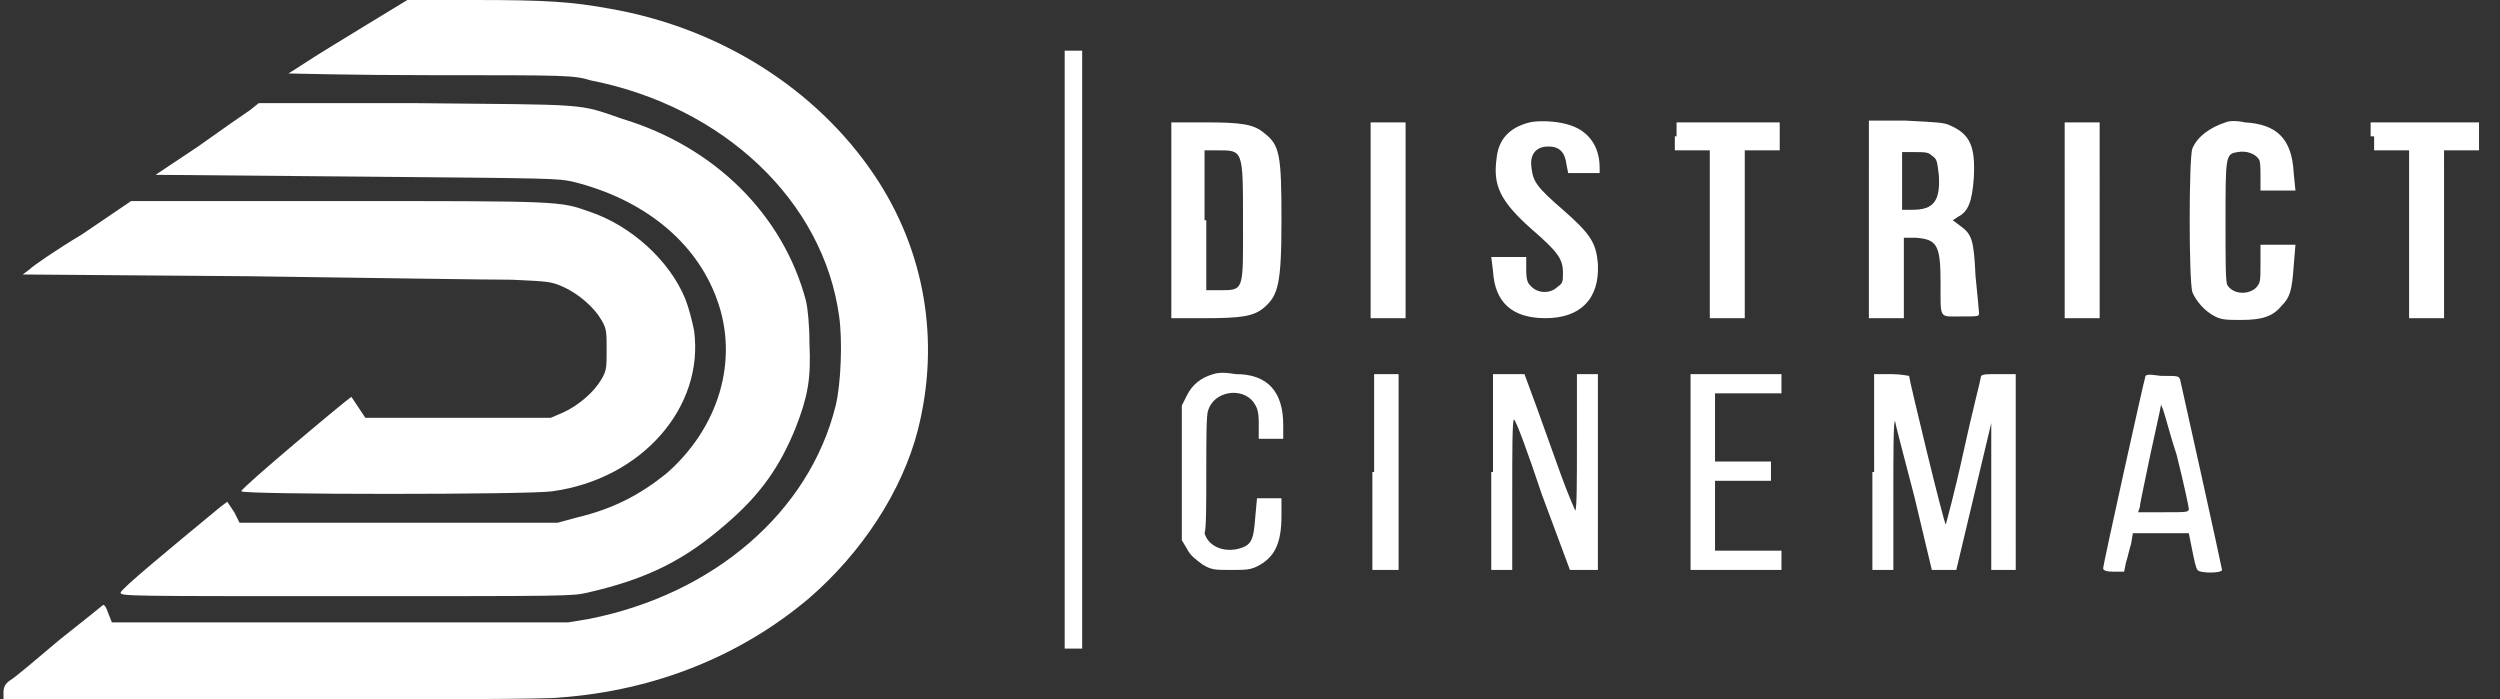 <svg xml:space="preserve" style="enable-background:new 0 0 143 40;" viewBox="0 0 143 40" y="0px" x="0px" xmlns:xlink="http://www.w3.org/1999/xlink" xmlns="http://www.w3.org/2000/svg" id="Layer_1" version="1.1">
<rect x="0" y="0" width="143" height="40" fill="#333333" stroke="none"/>
<style type="text/css">
	.st0{fill-rule:evenodd;clip-rule:evenodd;fill:#FFFFFF;}
</style>
<path d="M21,1.4c-1.3,0.8-2.8,1.7-3.4,2.1c-0.6,0.4-1.1,0.7-1.1,0.7c0,0,3.7,0.1,8.1,0.1c7.9,0,8.2,0,9.2,0.3
	c7.6,1.5,13.3,6.9,14.2,13.5c0.2,1.4,0.1,3.9-0.2,5.1c-1.5,6.1-7,10.8-14.1,12.2l-1.2,0.2H19.5H6.4l-0.2-0.5
	c-0.1-0.3-0.2-0.5-0.3-0.5c0,0-1.1,0.9-2.5,2c-1.3,1.1-2.6,2.2-2.8,2.3c-0.3,0.2-0.4,0.4-0.4,0.7V40l15.3,0c9.3,0,15.7,0,16.5-0.1
	c5.5-0.4,10.4-2.4,14.3-5.7c3-2.6,5.3-6.1,6.2-9.6c1.3-5.1,0.4-10.3-2.5-14.6c-3.3-4.9-8.8-8.4-15.1-9.5C32.7,0.1,31.3,0,27.1,0
	l-3.8,0L21,1.4z M60.9,20v17.1h0.5h0.5V20V2.9h-0.5h-0.5V20z M14.3,6.3c-0.3,0.2-1.6,1.1-3,2.1L8.9,10l11.5,0.1
	c11.4,0.1,11.5,0.1,12.4,0.3c4,1,7,3.4,8.2,6.7c1.3,3.5,0.1,7.4-2.9,10c-1.5,1.2-3,2-5.1,2.5l-1.1,0.3l-9.1,0l-9.1,0l-0.3-0.6
	L13,28.7L12.6,29c-2.9,2.4-5.7,4.7-5.7,4.9c0,0.2,0.3,0.2,12.9,0.2c12.8,0,12.9,0,13.8-0.2c3.5-0.8,5.6-1.9,7.9-3.9
	c2-1.7,3.1-3.3,4-5.5c0.7-1.8,0.9-2.8,0.8-4.9c0-1-0.1-2-0.2-2.4c-1.3-4.9-5.2-8.8-10.5-10.4C33,5.9,33.8,6,23.8,5.9l-9,0L14.3,6.3z
	 M87.5,7c-1.2,0.3-1.8,1-1.9,2.1c-0.2,1.5,0.2,2.4,2,4c1.5,1.3,1.8,1.7,1.8,2.5c0,0.5,0,0.6-0.3,0.8c-0.4,0.4-1.1,0.4-1.5,0
	c-0.2-0.2-0.3-0.3-0.3-1v-0.7h-1h-1l0.1,0.8c0.1,1.8,1.1,2.7,3,2.7c2,0,3.1-1.1,3-3.1c-0.1-1.2-0.4-1.7-2-3.1
	c-1.5-1.3-1.7-1.6-1.8-2.4c-0.1-0.7,0.2-1.1,0.7-1.2c0.8-0.1,1.2,0.2,1.3,1l0.1,0.5h0.9h0.9V9.6c0-1.3-0.7-2.2-1.9-2.5
	C88.9,6.9,87.9,6.9,87.5,7z M127.3,7c-0.9,0.3-1.6,0.8-1.9,1.5c-0.2,0.6-0.2,7.5,0,8.2c0.2,0.5,0.7,1.1,1.3,1.4
	c0.4,0.2,0.7,0.2,1.5,0.2c1.2,0,1.8-0.2,2.3-0.8c0.5-0.5,0.6-0.9,0.7-2.3l0.1-1.2h-1h-1v1.1c0,1,0,1.1-0.3,1.4
	c-0.5,0.4-1.3,0.3-1.6-0.2c-0.1-0.2-0.1-1.4-0.1-3.6c0-3.8,0-3.9,0.7-4c0.5-0.1,1,0.1,1.2,0.4c0.1,0.1,0.1,0.6,0.1,1v0.8h1h1l-0.1-1
	c-0.1-2-1-2.8-2.8-2.9C128,6.9,127.5,6.9,127.3,7z M67,12.6v5.6h1.9c2.1,0,2.8-0.1,3.4-0.6c0.8-0.7,1-1.3,1-5c0-3.8-0.1-4.3-1-5
	C71.7,7.1,71,7,68.9,7H67V12.6z M78.4,12.6v5.6h1h1v-5.6V7h-1h-1V12.6z M95.8,7.8v0.8h1h1v4.8v4.8h1h1v-4.8V8.6h1h1V7.8V7H99h-3.1
	V7.8z M106.9,12.6v5.6h1h1v-2.3v-2.3l0.7,0c1.2,0.1,1.4,0.4,1.4,2.6c0,2.1-0.1,1.9,1.2,1.9c1,0,1,0,1-0.2c0-0.1-0.1-1.1-0.2-2.1
	c-0.1-2.1-0.2-2.4-0.9-2.9l-0.4-0.3l0.3-0.2c0.6-0.3,0.8-0.9,0.9-2.2c0.1-1.8-0.2-2.5-1.3-3c-0.4-0.2-0.7-0.2-2.6-0.3l-2.1,0V12.6z
	 M118.1,12.6v5.6h1h1v-5.6V7h-1h-1V12.6z M135.8,7.8v0.8h1h1v4.8v4.8h1h1v-4.8V8.6h1h1V7.8V7h-3.1h-3.1V7.8z M69,12.6v4h0.7
	c1.5,0,1.4,0.1,1.4-4c0-4.1,0-4-1.5-4l-0.7,0V12.6z M108.8,10.3V12h0.6c1.2,0,1.6-0.5,1.5-2c-0.1-0.8-0.1-0.9-0.4-1.1
	c-0.2-0.2-0.4-0.2-1-0.2h-0.7V10.3z M4.7,13.4c-1.5,0.9-2.8,1.8-3,2l-0.4,0.3l12.9,0.1c7.1,0.1,13.9,0.2,15.1,0.2
	c2.1,0.1,2.2,0.1,2.9,0.4c0.9,0.4,1.8,1.2,2.2,1.9c0.3,0.5,0.3,0.7,0.3,1.7s0,1.2-0.3,1.7c-0.4,0.7-1.3,1.5-2.2,1.9l-0.7,0.3l-5.3,0
	l-5.3,0l-0.4-0.6c-0.2-0.3-0.4-0.6-0.4-0.6c-0.2,0.1-6.3,5.2-6.3,5.4c0,0.2,16.6,0.2,17.8,0c5.1-0.7,8.7-4.8,8.1-9.2
	c-0.1-0.5-0.3-1.3-0.5-1.8c-0.9-2.2-3.1-4.2-5.5-5c-1.7-0.6-1.6-0.6-14.4-0.6l-11.8,0L4.7,13.4z M69.4,21.4
	c-0.7,0.2-1.2,0.6-1.5,1.2l-0.3,0.6V27v3.9l0.3,0.5c0.2,0.4,0.5,0.6,0.9,0.9c0.5,0.3,0.7,0.3,1.6,0.3c0.8,0,1.1,0,1.5-0.2
	c1-0.5,1.4-1.3,1.4-2.9v-1l-0.7,0l-0.7,0l-0.1,1.1c-0.1,1.3-0.2,1.6-1,1.8c-0.9,0.2-1.7-0.2-1.9-0.9C69,30.3,69,28.7,69,27
	c0-1.7,0-3.3,0.1-3.5c0.3-1.1,1.9-1.4,2.6-0.5c0.2,0.3,0.3,0.5,0.3,1.2v0.9h0.7h0.7v-0.8c0-1.9-0.9-2.9-2.7-2.9
	C70.1,21.3,69.7,21.3,69.4,21.4z M78.5,27v5.6h0.7H80V27v-5.6h-0.7h-0.7V27z M85.3,27v5.6h0.6h0.6v-4.3c0-2.4,0-4.3,0.1-4.3
	s0.8,1.9,1.6,4.3l1.6,4.3l0.8,0l0.8,0V27v-5.6h-0.6h-0.6v3.9c0,2.1,0,3.9-0.1,3.9c0,0-0.4-0.9-0.8-2c-0.4-1.1-1-2.8-1.4-3.9
	l-0.7-1.9h-0.9h-0.9V27z M96.7,27v5.6h2.6h2.6V32v-0.5H100h-1.9v-2v-2h1.6h1.6v-0.5v-0.6h-1.6h-1.6v-1.9v-2h1.9h1.9v-0.5v-0.6h-2.6
	h-2.6V27z M107.1,27v5.6h0.6h0.6l0-4.3c0-2.4,0-4.3,0.1-4.2c0,0.1,0.5,2,1.1,4.3l1,4.2l0.7,0l0.7,0l1-4.2l1-4.2l0,4.2l0,4.2h0.7h0.7
	V27v-5.6h-1c-0.8,0-1,0-1,0.2c0,0.1-0.5,2-1,4.3c-0.5,2.3-1,4.1-1,4.1c-0.1,0-2.1-8.3-2.1-8.5c0,0-0.5-0.1-1-0.1h-1V27z M122.7,21.6
	c-0.1,0.3-2.4,10.7-2.4,10.9c0,0.1,0.1,0.2,0.6,0.2h0.6l0.1-0.5c0.1-0.3,0.2-0.8,0.3-1.1l0.1-0.6h1.6h1.6l0.2,1
	c0.1,0.5,0.2,1,0.3,1.1c0.1,0.2,1.4,0.2,1.4,0c0-0.1-2.3-10.5-2.4-10.9c-0.1-0.2-0.1-0.2-1.1-0.2C122.9,21.4,122.7,21.4,122.7,21.6z
	 M123.6,23.2c0,0.1-0.3,1.4-0.6,2.8c-0.3,1.5-0.6,2.8-0.6,3l-0.1,0.3h1.5c1.3,0,1.4,0,1.4-0.2c0-0.1-0.3-1.5-0.7-3.1
	C124,24.5,123.7,23.1,123.6,23.2C123.7,23.1,123.6,23.1,123.6,23.2z" class="st0"></path>
</svg>
